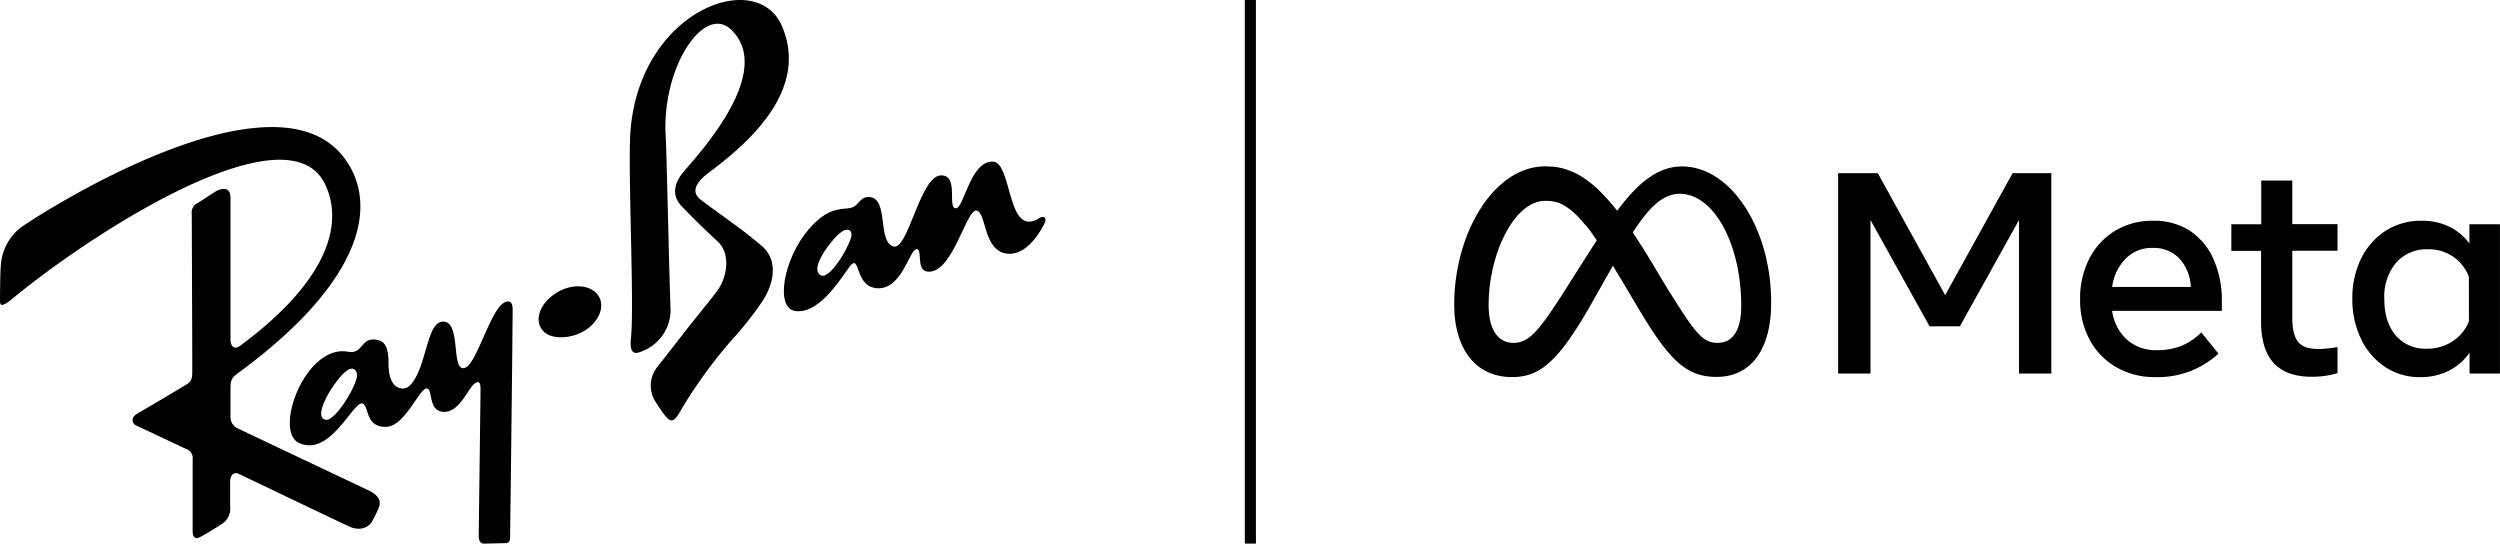 <svg xmlns="http://www.w3.org/2000/svg" viewBox="0 0 564.01 122.64"><g id="Livello_2" data-name="Livello 2"><g id="Layer_1" data-name="Layer 1"><path d="M438.84 66.58 423.64 39.08 414.69 39.08 414.69 84.27 421.99 84.27 421.99 49.63 435.32 73.62 442.16 73.62 455.5 49.63 455.5 84.27 462.79 84.27 462.79 39.08 454.04 39.08 438.84 66.58z"/><path d="M494.05,52.07a14.72,14.72,0,0,0-8.28-2.27,16.26,16.26,0,0,0-8.57,2.25,15.75,15.75,0,0,0-5.83,6.27,19.62,19.62,0,0,0-2.09,9.2,18.85,18.85,0,0,0,2.14,9.1,15.63,15.63,0,0,0,6,6.21,17.3,17.3,0,0,0,8.91,2.25,20.21,20.21,0,0,0,14.17-5.3L496.62,75A14.28,14.28,0,0,1,492.19,78a14.63,14.63,0,0,1-5.61,1,9.74,9.74,0,0,1-6.73-2.37,10.67,10.67,0,0,1-3.34-6.5h24.75v-2a22.93,22.93,0,0,0-1.87-9.62A14.75,14.75,0,0,0,494.05,52.07ZM476.51,64.74a11.12,11.12,0,0,1,3.08-6.42,8.26,8.26,0,0,1,6.05-2.39,8,8,0,0,1,6,2.34,10.1,10.1,0,0,1,2.61,6.47Z"/><path d="M517.15,40.73h-7V50.6H503.4v6h6.71v16Q510.11,85,521.5,85a20.38,20.38,0,0,0,5.85-.81V78.3q-1.17.2-2.13.3a19.76,19.76,0,0,1-2.36.12q-3.14,0-4.42-1.62t-1.29-5.39V56.57h10.2v-6h-10.2Z"/><path d="M557.11,50.6v4.33a12.27,12.27,0,0,0-4.55-3.79,13.87,13.87,0,0,0-6.2-1.34,14.79,14.79,0,0,0-8.12,2.25,15.59,15.59,0,0,0-5.54,6.23,20.12,20.12,0,0,0-2,9.14,20.38,20.38,0,0,0,2,9.12,15.62,15.62,0,0,0,5.41,6.26A13.94,13.94,0,0,0,546,85.08a14.12,14.12,0,0,0,6.46-1.44,12.59,12.59,0,0,0,4.68-4.08v4.71H564V50.6ZM557,72.49A9.55,9.55,0,0,1,553.3,77a10.32,10.32,0,0,1-5.81,1.67,8.75,8.75,0,0,1-7-3c-1.72-2-2.58-4.77-2.58-8.23a11.93,11.93,0,0,1,2.68-8.2,9.14,9.14,0,0,1,7.2-3,9.59,9.59,0,0,1,9.2,6.19Z"/><path d="M379.45,37.55c-5.87,0-10.45,4.42-14.6,10-.3-.38-.6-.74-.9-1.1l-.13-.17c-.43-.51-.85-1-1.27-1.46l-.35-.38c-.32-.34-.63-.67-.95-1l-.34-.35c-.41-.4-.82-.78-1.23-1.13l-.13-.11q-.54-.46-1.08-.87l-.36-.27-.94-.65-.29-.19c-.4-.24-.8-.47-1.2-.68l-.26-.12c-.32-.16-.64-.31-1-.44l-.36-.15c-.34-.13-.68-.25-1-.35l-.2-.06c-.41-.12-.82-.21-1.24-.29l-.33-.06-1-.13-.36,0c-.43,0-.86-.06-1.3-.06-11.64,0-20.55,15.15-20.55,31.18,0,10,4.85,16.36,13,16.36,5.85,0,10.06-2.76,17.54-15.83l5.26-9.3,0,0,1,1.67.24.4c.36.59.72,1.18,1.09,1.81l3.51,5.9c6.83,11.44,10.64,15.31,17.54,15.31,7.92,0,12.32-6.41,12.32-16.65C399.64,51.65,390.53,37.55,379.45,37.55ZM352.92,65.71c-6.06,9.51-8.16,11.64-11.54,11.64s-5.54-3-5.54-8.49c0-11.64,5.81-23.54,12.72-23.54l.62,0,.16,0a5.32,5.32,0,0,1,.56.06H350c.2,0,.4.08.59.12l.16,0,.51.15.1,0c.2.07.39.14.59.23l.14.07a4.66,4.66,0,0,1,.5.25l.13.06.59.36.14.09.51.36.14.1c.2.16.41.32.61.5l.12.11q.27.23.54.48l.16.15c.21.21.43.42.65.65l.09.1.59.65a1.63,1.63,0,0,1,.17.2l.7.82.05,0,.68.86c.06.08.12.17.19.25l.72,1,0,.05c.26.35.52.71.78,1.09l.09.13C355.68,61.34,352.92,65.71,352.92,65.71Zm34.56,11.64c-3.45,0-5.1-2.28-11.66-12.83l-4.2-7c-.89-1.45-1.75-2.79-2.59-4.06-.23-.34-.46-.71-.68-1,3.78-5.83,6.9-8.74,10.61-8.74,7.7,0,13.87,11.35,13.87,25.28C392.83,74.27,391.09,77.35,387.48,77.35Z"/><path d="M83.17,110.65c-1.09-.54-28.47-13.46-29.78-14.13A2.83,2.83,0,0,1,52,93.91c0-.63,0-3.94,0-6.14s.3-2.59,2-3.81C81,64.07,85.63,46.94,78,36.09,62.4,13.83,8.65,48.45,4.73,51.31A11.69,11.69,0,0,0,.18,60C.06,61,0,66.11,0,67.51c0,1.17-.07,2.24,2.88-.19C21.64,51.86,65,24.25,73.33,41.55,77.41,50,74.69,62.82,54.19,78,52.48,79.23,52,77.6,52,76.54c0-.77,0-29.82,0-31.88,0-3.06-2.66-1.93-3.55-1.35l-3.87,2.51a2.31,2.31,0,0,0-1.32,2.41c0,.52.13,32.27.12,34.72,0,2.17,0,2.88-1.06,3.63-.62.44-9.63,5.71-11.43,6.8-1.52.91-1,2.24-.21,2.59.57.26,9.83,4.64,11.29,5.3a2.18,2.18,0,0,1,1.49,2.37c0,.56,0,10.63,0,16.06,0,2.74,1.71,1.42,2.37,1.09.47-.24,3.08-1.78,4.68-2.92a4.06,4.06,0,0,0,1.41-3.62c0-.62,0-3.42,0-5.46s1.17-2.24,1.89-1.91S74.94,117,78.75,118.76c2.39,1.13,4.38.28,5.2-1.13.15-.24.79-1.44,1.47-3C86.36,112.5,84.51,111.29,83.17,110.65Z"/><path d="M114.61,68c-3.83,0-7,15.22-10.15,15.07C101.82,83,104,72.58,100,72.55c-2.48,0-3.22,4.15-4.35,7.72-.07.2-1.89,7.39-4.67,7.39-1.78,0-3.33-1.42-3.33-5.61,0-2-.09-4.87-2.44-5.36-4-.84-3.12,3.33-6.68,2.66-9.63-1.82-16.92,18-11.05,20.6,7,3.17,12.13-9.29,14.23-8.94,1.59.26.55,5.62,5.59,5.28,4.11-.27,7.35-8.76,9-8.65,1.42.08.19,5.09,3.72,5.28,4.15.22,5.86-6.67,7.76-6.7.47,0,.67.36.63,2-.06,2.31-.36,31.49-.41,32.43-.09,1.81.78,2,1.18,2s4.25-.08,5-.12.91-.74.9-1.18c0-.18.54-42.48.58-51.64C115.61,68,114.91,68,114.61,68ZM80.44,85.42c-1,3.45-4.86,9.13-6.68,9.3-.54,0-1.34-.23-1.31-1.48.07-2.92,4.63-9.52,6.5-10C80.23,82.87,80.8,84.12,80.44,85.42Z"/><path d="M234.49,49.2c-7.49,4.72-6-12.75-10.59-12.75-5,0-6.41,10.36-8.19,10.53-2.16.22.81-7.59-3.48-7.41-4.73.18-7.38,17.34-10.81,16s-1-10.43-5-11.09c-2.05-.34-2.47,1.3-3.69,2.09-1.83,1.18-5.1-.88-10.25,5.12-5.81,6.77-7.59,17.72-3.16,18.46,6,1,11.42-9.19,12.79-10.49,1.93-1.84.86,5.27,6,5.38,5.47.1,7.12-8.93,8.71-8.84,1.37.07-.21,4.74,2.39,5.07,5.65.72,8.75-14.09,11.07-13.77s1.45,9.17,7,9.73c4.75.47,8-6,8.44-7S235.53,48.53,234.49,49.2Zm-42.56,4.65c-1.09,3.08-4.22,8-6.14,8.36-.65.12-1.46-.53-1.41-1.66.13-2.65,4.56-8.25,6.35-8.68C192,51.59,192.37,52.6,191.93,53.85Z"/><path d="M125.63,66c-4.06,2.49-5.14,6.39-3.15,8.62s6.76,1.76,9.67-.18c3.34-2.21,4.51-5.91,2.53-8.15S128.7,64.1,125.63,66Z"/><path d="M172,55.61c-4.47-3.89-9.64-7.28-13.91-10.55-2.47-1.88-.76-4.19,1.88-6.16,9.39-7,22.49-18.79,16.47-32.95-5.81-13.69-33.17-3.13-34.29,25.21-.39,10.1.95,38.05.2,45.05-.43,4.07,1.11,3.62,2.6,3a10,10,0,0,0,6.32-9.77c-.28-6.64-.88-35.56-1.08-38.55-1-15.6,8.66-30.2,14.85-24.12,9.53,9.39-6.71,27.18-10.63,31.76-1.76,2-3.39,5.1-.62,8s5.71,5.74,8.12,7.95c3,2.75,2.08,7.89.21,10.67-1.26,1.86-4.05,5.12-7.27,9.25s-6.16,7.89-6.49,8.31a6.74,6.74,0,0,0-.48,7.92c3.46,5.38,3.79,5.31,6,1.46a107.18,107.18,0,0,1,12.23-16.53,75.5,75.5,0,0,0,5.6-7.17C175,63.64,175.34,58.55,172,55.61Z"/><path d="M280.84 0H283.34V122.64H280.84z"/></g></g></svg>